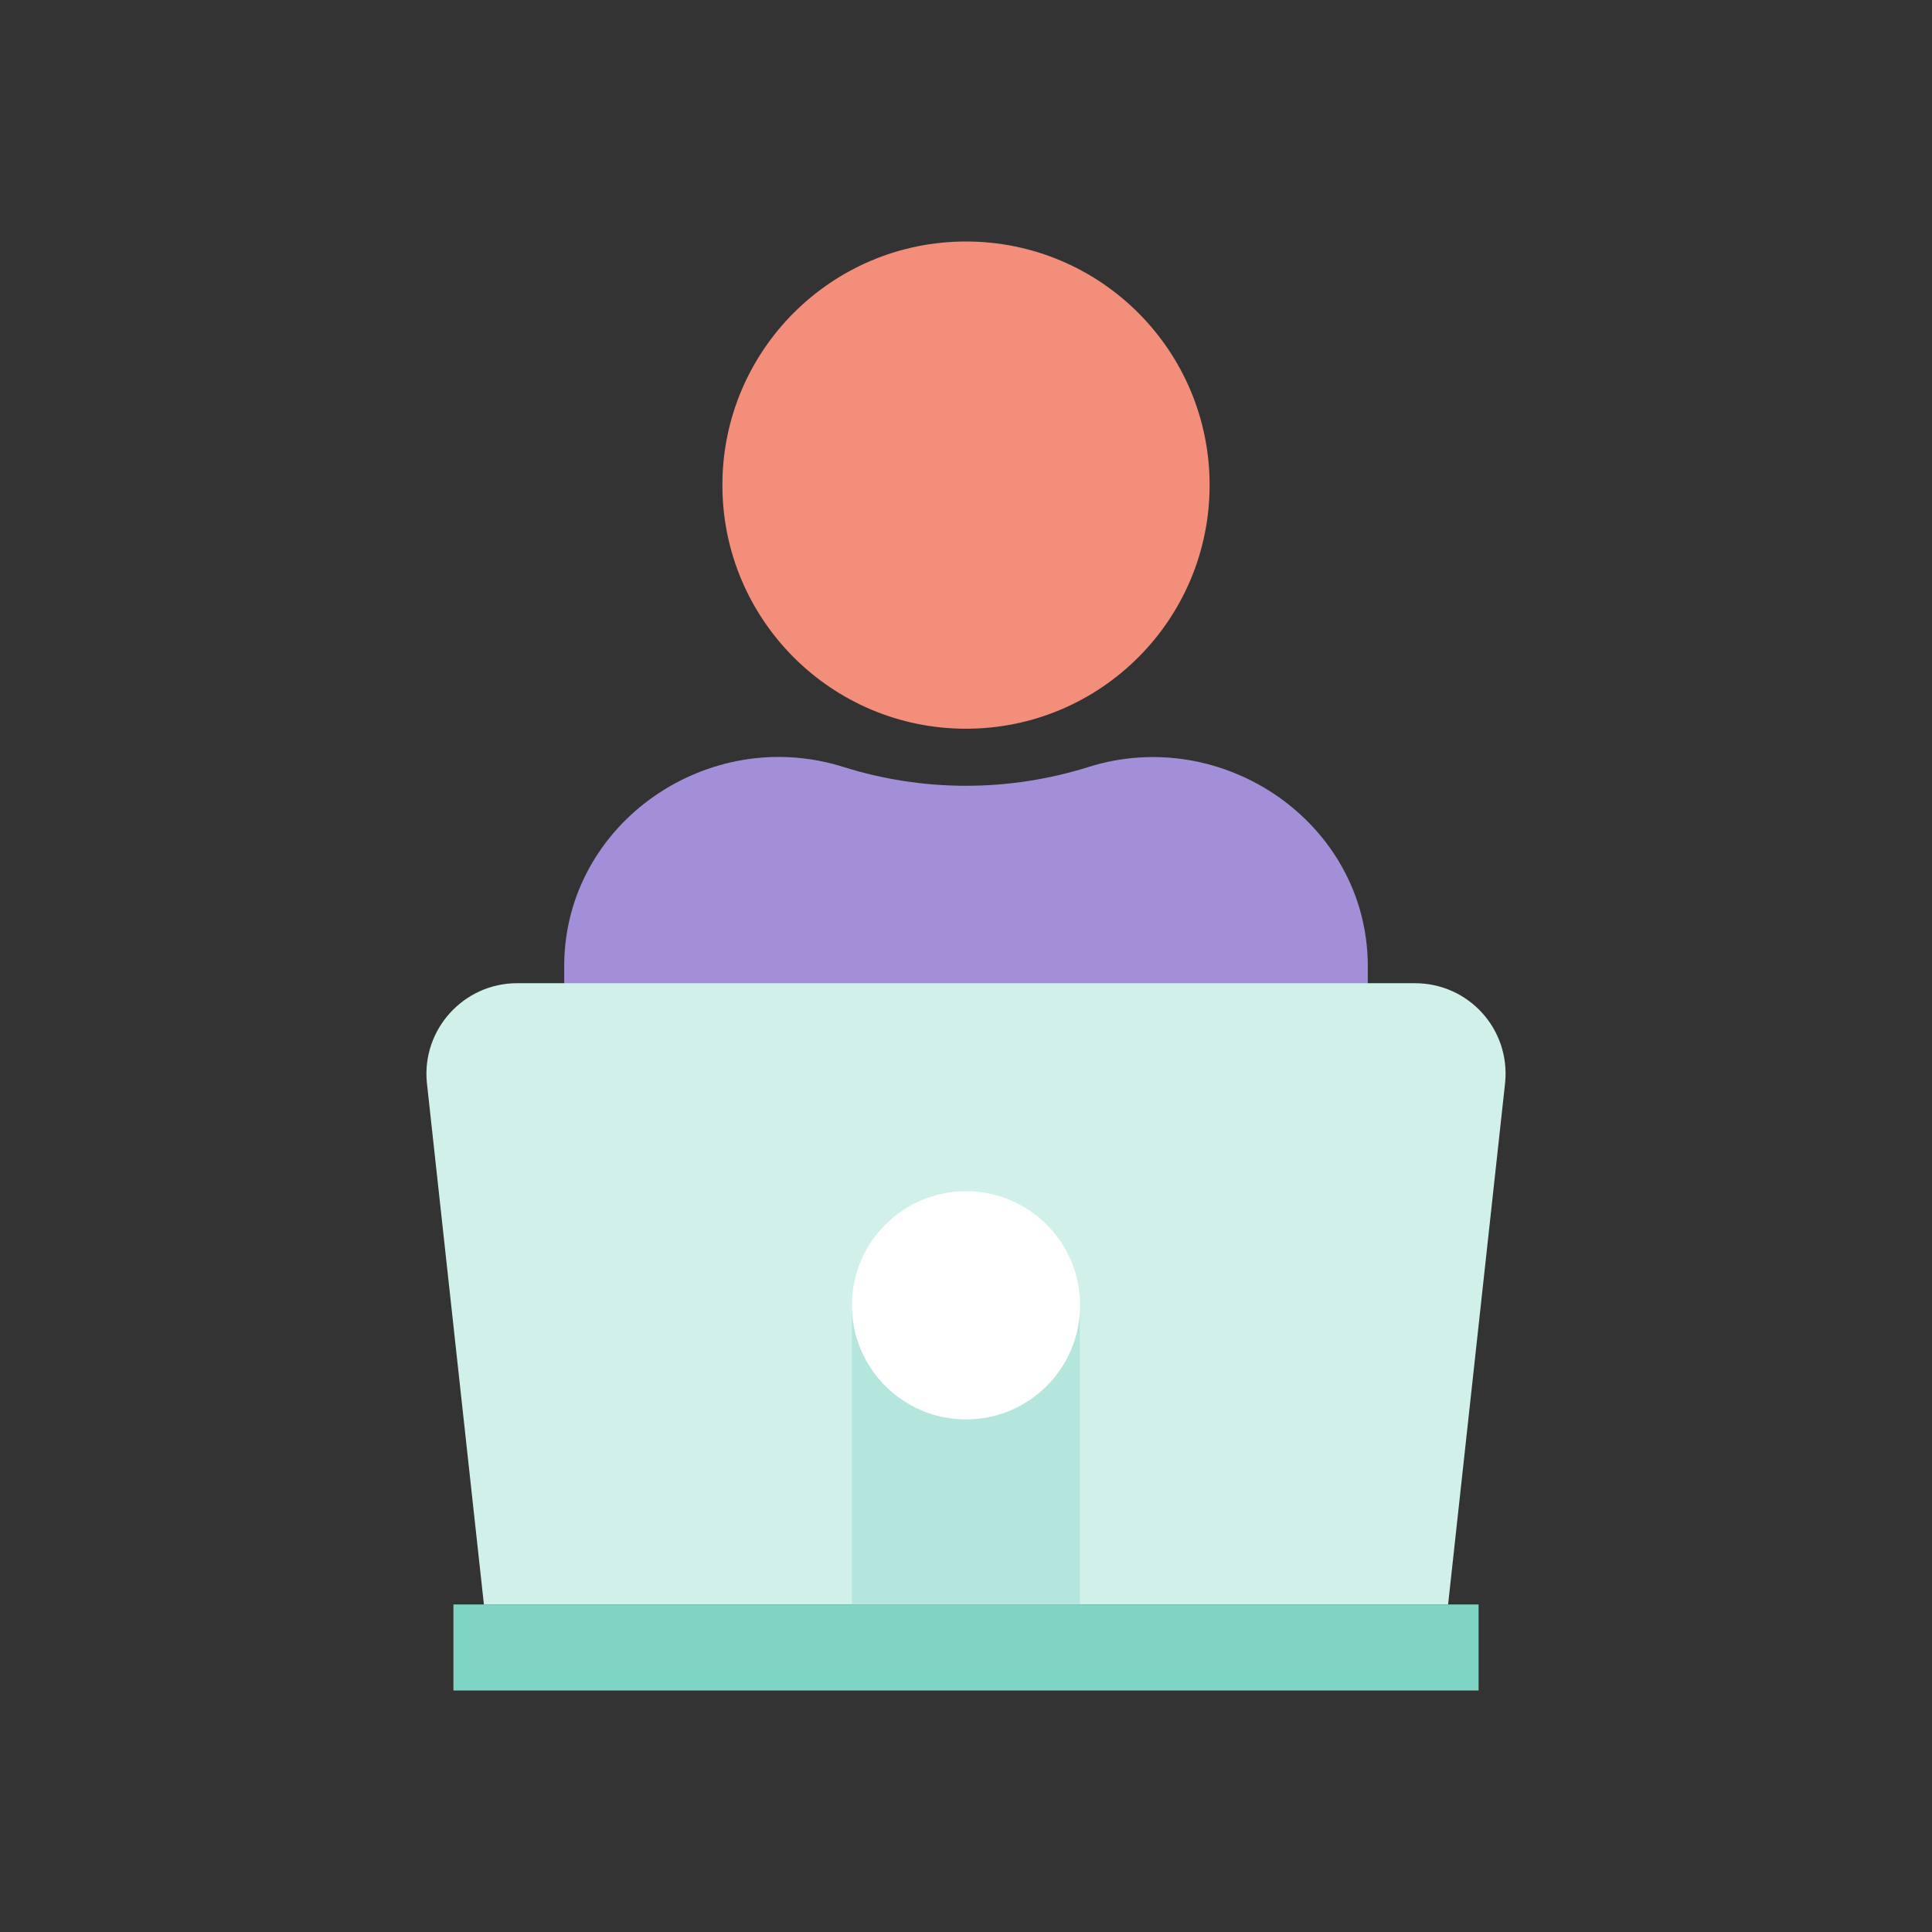 <?xml version="1.0" ?>
<!-- Скачано с сайта svg4.ru / Downloaded from svg4.ru -->
<svg width="800px" height="800px" viewBox="0 0 64 64" id="Layer_1" version="1.1" xml:space="preserve" xmlns="http://www.w3.org/2000/svg" xmlns:xlink="http://www.w3.org/1999/xlink">
<rect x="0" y="0" width="64" height="64" fill="#333333" stroke="none"/>
<style type="text/css">
	.st0{fill:#B4E6DD;}
	.st1{fill:#80D4C4;}
	.st2{fill:#D2F0EA;}
	.st3{fill:#FFFFFF;}
	.st4{fill:#FBD872;}
	.st5{fill:#DB7767;}
	.st6{fill:#F38E7A;}
	.st7{fill:#F6AF62;}
	.st8{fill:#32A48E;}
	.st9{fill:#A38FD8;}
	.st10{fill:#7C64BD;}
	.st11{fill:#EAA157;}
	.st12{fill:#9681CF;}
	.st13{fill:#F9C46A;}
	.st14{fill:#CE6B61;}
</style>
<g>
<g>
<circle class="st6" cx="32" cy="16.07" r="8.07"/>
<path class="st9" d="M45.31,39.18v-7.12c0-0.04,0-0.08,0-0.11c-0.04-4.69-4.79-7.95-9.26-6.54c-1.28,0.4-2.64,0.62-4.05,0.62    c-1.41,0-2.77-0.22-4.05-0.62c-4.47-1.42-9.22,1.84-9.26,6.54c0,0.04,0,0.08,0,0.11v7.12H45.31z"/>
</g>
<path class="st2" d="M46.87,32.57H17.13c-1.77,0-3.16,1.53-2.99,3.29l1.89,17.29h31.94l1.89-17.29   C50.03,34.09,48.65,32.57,46.87,32.57z"/>
<rect class="st1" height="2.85" width="33.96" x="15.02" y="53.15"/>
<rect class="st0" height="9.91" width="7.55" x="28.22" y="43.24"/>
<circle class="st3" cx="32" cy="43.24" r="3.78"/>
</g>
</svg>